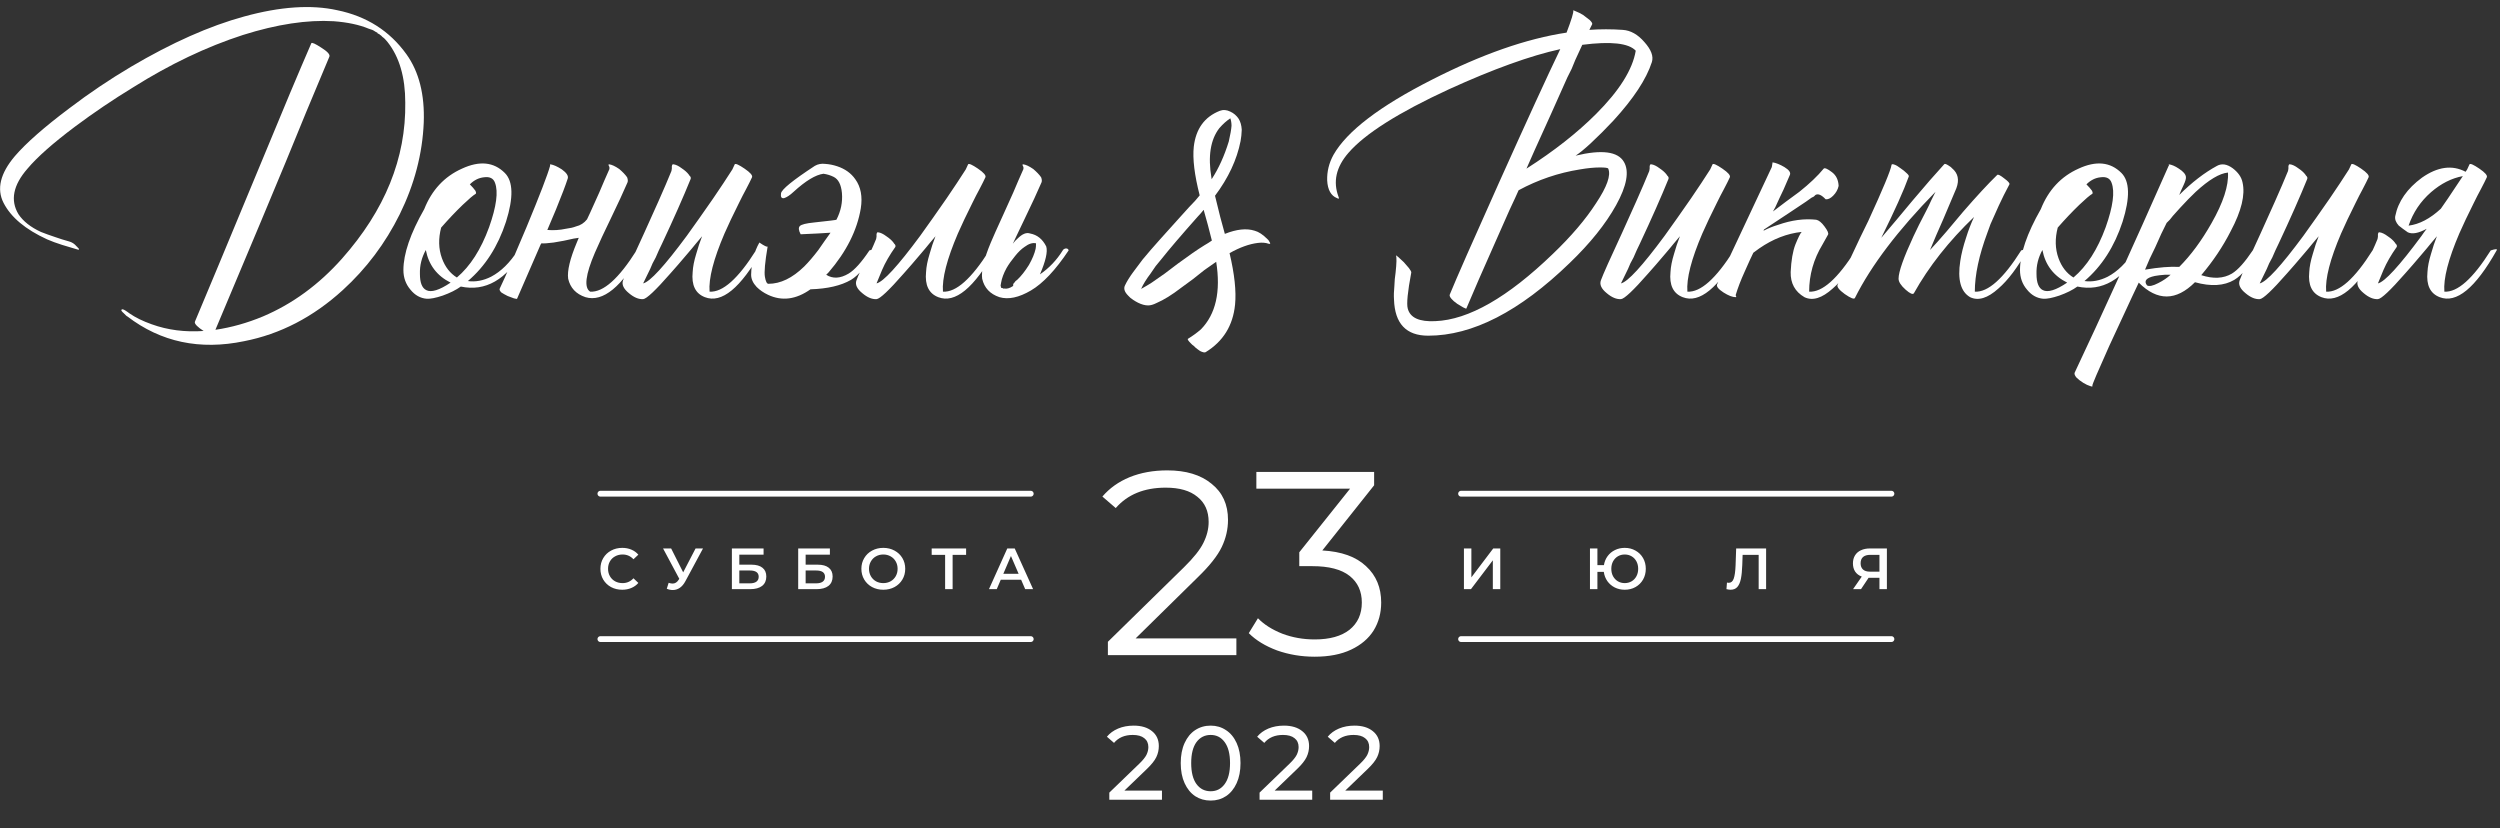 <?xml version="1.0" encoding="UTF-8"?> <svg xmlns="http://www.w3.org/2000/svg" width="477" height="158" viewBox="0 0 477 158" fill="none"><rect x="0" y="0" width="477" height="158" fill="#333333" stroke="none"/> <path d="M239.4 44.025C240.15 44.225 240.95 44.75 241.8 45.6L241.875 45.675L242.025 45.825L242.25 46.2C242.45 46.5 242.375 46.6 242.025 46.5C241.475 46.3 240.8 46.25 240 46.35C238.35 46.55 236.55 47.2 234.6 48.3C235.55 52.3 235.9 55.575 235.65 58.125C235.25 62.125 233.375 65.15 230.025 67.2C229.825 67.3 229.475 67.225 228.975 66.975L228.45 66.6C228.25 66.45 228.125 66.35 228.075 66.3L227.775 66L227.475 65.775L227.175 65.475C226.725 65.025 226.55 64.75 226.65 64.65C227.55 64.1 228.375 63.5 229.125 62.85C231.975 59.95 232.95 55.65 232.05 49.95L229.8 51.525L227.625 53.25L225.375 54.9C223.625 56.25 222.05 57.225 220.65 57.825C220.05 58.125 219.525 58.275 219.075 58.275C218.475 58.275 217.825 58.1 217.125 57.75C216.825 57.6 216.525 57.425 216.225 57.225C215.825 56.975 215.5 56.7 215.25 56.4C214.55 55.7 214.35 55.05 214.65 54.45C215 53.7 215.525 52.85 216.225 51.9L217.125 50.7L218.025 49.5C218.975 48.35 220.1 47.05 221.4 45.6L224.775 41.85L226.875 39.525C227.725 38.675 228.4 37.925 228.9 37.275C227.9 33.375 227.525 30.275 227.775 27.975C228.175 24.575 229.825 22.3 232.725 21.15C233.375 20.9 234.05 20.95 234.75 21.3C235.4 21.6 235.925 22.05 236.325 22.65C236.675 23.2 236.875 23.9 236.925 24.75L236.85 25.875L236.7 26.925C236 30.475 234.375 33.95 231.825 37.35C232.525 40.3 233.15 42.725 233.7 44.625C235.95 43.725 237.85 43.525 239.4 44.025ZM231.15 33.975C231.15 34.075 231.175 34.15 231.225 34.2V34.125C232.525 32.125 233.6 29.75 234.45 27C234.75 25.7 234.925 24.7 234.975 24C234.975 23.5 234.9 23.025 234.75 22.575C234.05 23.025 233.35 23.65 232.65 24.45C230.95 26.65 230.45 29.825 231.15 33.975ZM230.55 46.35L231.225 45.9C231.025 45.1 230.775 44.125 230.475 42.975L230.1 41.625L229.725 40.275C229.725 40.175 229.7 40.1 229.65 40.05C229.25 40.55 228.9 40.95 228.6 41.25C225.4 44.85 223.05 47.6 221.55 49.5L220.5 50.775L219.525 52.2C218.725 53.25 218.125 54.225 217.725 55.125L218.775 54.525L219.75 53.925L222.225 52.2L224.7 50.325C226.8 48.775 228.5 47.6 229.8 46.8L230.55 46.35Z" fill="white"></path> <path d="M300.625 29.7C305.625 28.5 308.7 28.9 309.85 30.9C310.9 32.7 310.4 35.45 308.35 39.15C306.35 42.75 303.4 46.425 299.5 50.175C289.95 59.425 280.95 64.05 272.5 64.05C268.3 64.05 266.125 61.75 265.975 57.15C265.925 56.4 265.95 55.525 266.05 54.525L266.125 53.25L266.275 52.05C266.475 50.2 266.5 49.1 266.35 48.75C266.35 48.7 266.5 48.8 266.8 49.05C267.1 49.35 267.45 49.675 267.85 50.025C268.25 50.475 268.575 50.85 268.825 51.15C269.125 51.55 269.275 51.825 269.275 51.975C268.575 55.675 268.35 57.975 268.6 58.875C269.05 60.625 270.8 61.425 273.85 61.275C280.2 61.025 287.675 56.75 296.275 48.45C299.775 45.1 302.525 41.875 304.525 38.775C306.625 35.625 307.4 33.425 306.85 32.175C306.8 32.025 306.275 31.95 305.275 31.95C304.175 31.95 302.9 32.075 301.45 32.325C297.35 32.975 293.45 34.3 289.75 36.3C289.55 36.75 289.325 37.25 289.075 37.8C288.725 38.55 288.375 39.3 288.025 40.05C287.125 42.1 286.25 44.075 285.4 45.975C282.95 51.475 281.075 55.775 279.775 58.875C279.775 58.925 279.575 58.85 279.175 58.65C278.825 58.45 278.45 58.225 278.05 57.975C277.55 57.625 277.175 57.3 276.925 57C276.625 56.65 276.525 56.375 276.625 56.175C277.875 53.125 281 46.025 286 34.875C291.3 23.075 295.2 14.575 297.7 9.375C292 10.625 284.925 13.175 276.475 17.025C266.825 21.475 260.425 25.525 257.275 29.175C254.925 31.875 254.3 34.675 255.4 37.575C255.55 37.925 255.45 38 255.1 37.8C253.95 37.35 253.325 36.225 253.225 34.425C253.175 32.725 253.575 31.1 254.425 29.55C256.975 25.05 263.225 20.275 273.175 15.225C282.675 10.375 291.25 7.375 298.9 6.225C299.85 3.725 300.275 2.325 300.175 2.025C300.125 1.925 300.3 1.975 300.7 2.175C301.1 2.325 301.55 2.55 302.05 2.85C302.6 3.25 303.025 3.575 303.325 3.825C303.725 4.225 303.875 4.5 303.775 4.65L303.25 5.7C305.35 5.55 307.475 5.55 309.625 5.7C311.125 5.8 312.5 6.575 313.75 8.025C315.05 9.475 315.525 10.75 315.175 11.85C314.125 15.1 311.675 18.825 307.825 23.025C306.425 24.525 304.975 25.975 303.475 27.375C302.275 28.475 301.325 29.25 300.625 29.7ZM312.1 9.675C310.75 8.225 307.35 7.85 301.9 8.55C301.55 9.3 301.1 10.275 300.55 11.475L299.875 13.125L299.05 14.775C297.75 17.675 296.7 20.025 295.9 21.825C293.4 27.325 291.85 30.775 291.25 32.175C296.5 28.825 300.925 25.35 304.525 21.75C308.975 17.3 311.5 13.275 312.1 9.675ZM330.055 33.825C329.805 34.375 329.43 35.125 328.93 36.075L328.255 37.35L327.58 38.7C326.43 41 325.505 42.95 324.805 44.55C322.705 49.45 321.755 53.15 321.955 55.65C324.455 55.8 327.405 53.175 330.805 47.775C331.755 47.475 332.13 47.475 331.93 47.775C327.88 54.975 324.255 57.95 321.055 56.7C319.255 56 318.48 54.4 318.73 51.9C318.78 50.9 319.005 49.75 319.405 48.45L319.93 46.725L320.53 45.075C320.23 45.425 319.83 45.9 319.33 46.5L318.655 47.325L317.83 48.3C316.48 49.9 315.355 51.2 314.455 52.2C311.655 55.4 309.93 57.025 309.28 57.075C308.43 57.125 307.53 56.75 306.58 55.95C305.53 55.1 305.155 54.275 305.455 53.475C305.855 52.375 307.205 49.35 309.505 44.4C310.655 41.85 311.555 39.85 312.205 38.4C313.205 36.15 314.03 34.225 314.68 32.625L314.755 32.175V31.725C314.805 31.425 314.905 31.3 315.055 31.35C315.505 31.4 316.03 31.65 316.63 32.1C317.23 32.5 317.68 32.9 317.98 33.3L318.13 33.525L318.28 33.675C318.38 33.825 318.405 33.975 318.355 34.125C316.955 37.575 315.13 41.7 312.88 46.5C312.48 47.3 312.08 48.175 311.68 49.125L311.08 50.25L310.63 51.3C309.88 52.8 309.43 53.725 309.28 54.075C310.58 53.775 313.355 50.75 317.605 45C319.155 42.85 320.83 40.475 322.63 37.875C324.03 35.825 325.255 33.975 326.305 32.325L326.755 31.35C326.905 31.15 327.53 31.425 328.63 32.175C329.73 32.925 330.205 33.475 330.055 33.825ZM342.56 46.65C343.11 45.3 343.51 44.5 343.76 44.25C340.96 44.55 338.26 45.6 335.66 47.4C335.26 47.7 334.885 47.975 334.535 48.225L333.86 49.65L332.885 51.825C332.135 53.475 331.56 54.975 331.16 56.325C331.31 56.575 331.31 56.7 331.16 56.7C330.56 56.7 329.785 56.4 328.835 55.8C327.835 55.15 327.435 54.625 327.635 54.225C328.885 51.425 330.635 47.65 332.885 42.9C335.135 38.15 336.86 34.475 338.06 31.875L338.21 30.975C338.86 31.075 339.61 31.375 340.46 31.875C341.36 32.425 341.71 32.925 341.51 33.375C341.21 34.025 340.81 34.95 340.31 36.15L339.56 37.725L338.735 39.525L338.285 40.35L340.76 38.475L343.31 36.6C345.26 35.05 346.81 33.575 347.96 32.175C348.16 31.975 348.685 32.2 349.535 32.85C350.335 33.45 350.76 34.325 350.81 35.475C350.66 36.175 350.31 36.8 349.76 37.35C349.26 37.85 348.785 38.075 348.335 38.025C347.535 37.175 346.885 36.9 346.385 37.2L346.085 37.5L345.635 37.725C345.285 37.975 344.935 38.225 344.585 38.475C343.635 39.125 342.585 39.825 341.435 40.575C339.985 41.525 338.36 42.6 336.56 43.8L336.485 44.025C337.335 43.575 338.26 43.2 339.26 42.9C341.81 42 344.235 41.675 346.535 41.925C347.035 42.025 347.56 42.45 348.11 43.2C348.71 44 348.935 44.525 348.785 44.775L347.735 46.65C346.035 49.45 345.185 52.45 345.185 55.65C347.685 55.8 350.635 53.175 354.035 47.775C354.985 47.475 355.36 47.475 355.16 47.775C353.36 51.025 351.535 53.45 349.685 55.05C347.635 56.9 345.835 57.45 344.285 56.7C342.485 55.65 341.61 54.05 341.66 51.9C341.76 49.7 342.06 47.95 342.56 46.65ZM375.821 43.35C376.071 42.7 376.346 42.05 376.646 41.4C371.846 46 368.021 50.85 365.171 55.95C364.971 56.25 364.446 56.025 363.596 55.275C362.696 54.475 362.246 53.775 362.246 53.175C362.246 51.875 363.196 49.175 365.096 45.075C365.696 43.775 366.496 42.175 367.496 40.275L368.021 39.225L368.471 38.25C368.821 37.55 369.096 37 369.296 36.6C362.146 43.9 357.021 50.65 353.921 56.85C353.771 57.15 353.121 56.9 351.971 56.1C350.871 55.3 350.421 54.7 350.621 54.3C350.821 53.85 351.171 53.125 351.671 52.125L351.971 51.45L352.346 50.775L353.096 49.2C354.396 46.4 355.521 44.05 356.471 42.15C359.271 36.05 360.746 32.5 360.896 31.5C360.896 31.3 361.096 31.275 361.496 31.425C361.796 31.525 362.171 31.75 362.621 32.1C363.071 32.4 363.446 32.7 363.746 33C364.096 33.3 364.246 33.525 364.196 33.675C363.246 36.325 361.496 40.225 358.946 45.375C359.646 44.575 360.621 43.425 361.871 41.925L364.871 38.325C367.271 35.475 369.296 33.15 370.946 31.35C371.046 31.2 371.321 31.275 371.771 31.575C371.921 31.675 372.071 31.775 372.221 31.875L372.371 32.025L372.446 32.1C373.596 33.05 373.871 34.325 373.271 35.925C372.771 37.125 371.946 39.075 370.796 41.775L369.446 44.85C368.946 46 368.546 46.95 368.246 47.7C369.146 46.75 370.196 45.575 371.396 44.175L374.546 40.425C377.146 37.425 379.321 35.075 381.071 33.375C381.221 33.225 381.671 33.45 382.421 34.05C383.171 34.6 383.496 34.975 383.396 35.175C382.646 36.575 381.971 37.925 381.371 39.225C380.821 40.425 380.296 41.6 379.796 42.75C379.596 43.3 379.396 43.85 379.196 44.4C377.596 48.7 376.796 52.45 376.796 55.65C379.296 55.8 382.246 53.175 385.646 47.775C386.596 47.475 386.971 47.475 386.771 47.775C384.971 51.025 383.146 53.45 381.296 55.05C379.246 56.9 377.446 57.45 375.896 56.7C374.096 55.65 373.471 53.35 374.021 49.8C374.221 48.45 374.596 46.95 375.146 45.3C375.346 44.65 375.571 44 375.821 43.35ZM404.765 33C406.365 34.6 406.44 37.7 404.99 42.3C403.44 47.05 401.015 50.825 397.715 53.625C399.165 53.825 400.64 53.55 402.14 52.8C404.04 51.8 405.74 50.125 407.24 47.775C407.34 47.575 407.54 47.45 407.84 47.4C408.14 47.4 408.315 47.525 408.365 47.775C405.065 53.375 401.065 55.675 396.365 54.675C395.465 55.325 394.315 55.9 392.915 56.4C391.565 56.85 390.54 57.05 389.84 57C388.64 56.9 387.615 56.325 386.765 55.275C385.865 54.225 385.415 52.975 385.415 51.525C385.415 48.425 386.74 44.55 389.39 39.9C390.84 36.25 393.24 33.675 396.59 32.175C399.94 30.625 402.665 30.9 404.765 33ZM399.215 36.975C398.715 37.275 397.89 37.975 396.74 39.075C395.39 40.375 394.015 41.825 392.615 43.425C392.065 45.525 392.115 47.475 392.765 49.275C393.365 50.925 394.315 52.15 395.615 52.95C398.165 50.8 400.215 47.6 401.765 43.35C403.165 39.4 403.54 36.575 402.89 34.875C402.59 34.025 401.89 33.675 400.79 33.825C399.79 33.925 398.89 34.375 398.09 35.175C398.54 35.625 398.89 36.025 399.14 36.375C399.29 36.675 399.315 36.875 399.215 36.975ZM389.765 55.35C390.715 55.85 392.265 55.375 394.415 53.925C391.815 52.625 390.24 50.55 389.69 47.7C388.89 49.15 388.515 50.675 388.565 52.275C388.565 53.925 388.965 54.95 389.765 55.35ZM427.873 34.8C428.423 37.15 427.673 40.25 425.623 44.1C424.123 47.05 422.248 49.85 419.998 52.5C422.298 53.25 424.248 53.15 425.848 52.2C426.998 51.5 428.323 50.025 429.823 47.775C430.773 47.475 431.148 47.475 430.948 47.775C429.348 50.625 427.798 52.5 426.298 53.4C424.348 54.55 421.848 54.7 418.798 53.85C415.198 57.45 411.623 57.475 408.073 53.925L407.473 55.2L406.798 56.625C406.248 57.825 405.773 58.85 405.373 59.7C404.223 62.2 403.248 64.3 402.448 66C400.248 70.9 399.173 73.425 399.223 73.575C399.323 73.775 399.173 73.8 398.773 73.65C398.423 73.55 397.998 73.35 397.498 73.05C396.948 72.7 396.523 72.375 396.223 72.075C395.873 71.675 395.748 71.35 395.848 71.1C400.948 60.3 406.923 47.15 413.773 31.65C413.823 31.6 413.848 31.55 413.848 31.5L413.773 31.35C414.323 31.4 414.973 31.675 415.723 32.175C416.573 32.725 417.023 33.25 417.073 33.75C417.123 34.05 416.973 34.575 416.623 35.325L416.173 36.3L415.798 37.2C418.198 34.8 420.598 32.95 422.998 31.65C423.898 31.15 424.898 31.3 425.998 32.1C427.048 32.9 427.673 33.8 427.873 34.8ZM413.398 42.525C412.748 43.775 412.023 45.325 411.223 47.175L410.173 49.35C409.773 50.25 409.473 50.95 409.273 51.45C411.923 51 414.098 50.825 415.798 50.925C417.998 48.725 420.048 45.95 421.948 42.6C424.198 38.65 425.248 35.425 425.098 32.925C423.498 33.075 421.448 34.3 418.948 36.6C418.048 37.45 417.048 38.475 415.948 39.675C415.598 40.075 415.148 40.575 414.598 41.175L413.998 41.925L413.398 42.525ZM409.648 54.45C410.048 54.7 410.773 54.55 411.823 54C412.723 53.55 413.498 53.025 414.148 52.425H413.023C412.323 52.475 411.698 52.55 411.148 52.65C409.498 53 408.998 53.6 409.648 54.45ZM451.93 33.825C451.68 34.375 451.305 35.125 450.805 36.075L450.13 37.35L449.455 38.7C448.305 41 447.38 42.95 446.68 44.55C444.58 49.45 443.63 53.15 443.83 55.65C446.33 55.8 449.28 53.175 452.68 47.775C453.63 47.475 454.005 47.475 453.805 47.775C449.755 54.975 446.13 57.95 442.93 56.7C441.13 56 440.355 54.4 440.605 51.9C440.655 50.9 440.88 49.75 441.28 48.45L441.805 46.725L442.405 45.075C442.105 45.425 441.705 45.9 441.205 46.5L440.53 47.325L439.705 48.3C438.355 49.9 437.23 51.2 436.33 52.2C433.53 55.4 431.805 57.025 431.155 57.075C430.305 57.125 429.405 56.75 428.455 55.95C427.405 55.1 427.03 54.275 427.33 53.475C427.73 52.375 429.08 49.35 431.38 44.4C432.53 41.85 433.43 39.85 434.08 38.4C435.08 36.15 435.905 34.225 436.555 32.625L436.63 32.175V31.725C436.68 31.425 436.78 31.3 436.93 31.35C437.38 31.4 437.905 31.65 438.505 32.1C439.105 32.5 439.555 32.9 439.855 33.3L440.005 33.525L440.155 33.675C440.255 33.825 440.28 33.975 440.23 34.125C438.83 37.575 437.005 41.7 434.755 46.5C434.355 47.3 433.955 48.175 433.555 49.125L432.955 50.25L432.505 51.3C431.755 52.8 431.305 53.725 431.155 54.075C432.455 53.775 435.23 50.75 439.48 45C441.03 42.85 442.705 40.475 444.505 37.875C445.905 35.825 447.13 33.975 448.18 32.325L448.63 31.35C448.78 31.15 449.405 31.425 450.505 32.175C451.605 32.925 452.08 33.475 451.93 33.825ZM470.435 32.775C470.535 32.625 470.635 32.475 470.735 32.325L471.185 31.35C471.335 31.15 471.96 31.425 473.06 32.175C474.16 32.925 474.635 33.475 474.485 33.825C474.235 34.375 473.86 35.125 473.36 36.075L472.685 37.35L472.01 38.7C470.86 41 469.935 42.95 469.235 44.55C467.135 49.45 466.185 53.15 466.385 55.65C468.885 55.8 471.835 53.175 475.235 47.775C476.185 47.475 476.56 47.475 476.36 47.775C472.31 54.975 468.685 57.95 465.485 56.7C463.685 56 462.91 54.4 463.16 51.9C463.21 50.9 463.435 49.75 463.835 48.45L464.36 46.725L464.96 45.075C464.66 45.425 464.26 45.9 463.76 46.5L463.085 47.325L462.26 48.3C460.91 49.9 459.785 51.2 458.885 52.2C456.085 55.4 454.36 57.025 453.71 57.075C452.86 57.125 451.96 56.75 451.01 55.95C449.96 55.1 449.585 54.275 449.885 53.475C450.285 52.375 450.86 51.2 451.61 49.95C452.31 48.65 452.985 47.2 453.635 45.6L453.71 45.15V44.7C453.76 44.4 453.86 44.275 454.01 44.325C454.46 44.375 454.985 44.625 455.585 45.075C456.185 45.475 456.635 45.875 456.935 46.275L457.085 46.5L457.235 46.65C457.335 46.8 457.36 46.95 457.31 47.1C456.21 48.65 455.36 50.125 454.76 51.525C454.21 52.875 453.86 53.725 453.71 54.075C455.01 53.775 457.785 50.75 462.035 45C462.335 44.55 462.66 44.1 463.01 43.65C461.46 44.5 460.26 44.725 459.41 44.325C458.76 43.875 458.185 43.45 457.685 43.05C457.135 42.45 456.91 41.85 457.01 41.25C457.56 38.45 459.26 36 462.11 33.9C465.11 31.8 467.885 31.425 470.435 32.775ZM465.71 39.825C466.16 39.175 466.61 38.525 467.06 37.875C468.11 36.325 469.06 34.9 469.91 33.6C467.76 34 465.735 35.025 463.835 36.675C461.835 38.425 460.41 40.55 459.56 43.05C461.61 42.8 463.66 41.725 465.71 39.825Z" fill="white"></path> <path d="M13.125 46.05C13.725 46.2 14.225 46.525 14.625 47.025C14.675 47.025 14.725 47.075 14.775 47.175L15 47.4C15.15 47.6 15.1 47.675 14.85 47.625L13.35 47.175L11.85 46.725C10.75 46.375 9.8 46.025 9 45.675C4.85 43.775 2.075 41.45 0.675 38.7C-0.675 36.05 0.05 33.075 2.85 29.775C5 27.275 8.475 24.225 13.275 20.625C17.025 17.775 20.925 15.15 24.975 12.75C32.775 8.15 39.975 4.95 46.575 3.15C53.475 1.25 59.4 0.85 64.35 1.95C69.95 3.1 74.35 5.9 77.55 10.35C79.95 13.7 81.05 18.05 80.85 23.4C80.6 29.35 79.075 35.175 76.275 40.875C73.525 46.425 69.9 51.25 65.4 55.35C59.75 60.5 53.475 63.75 46.575 65.1C38.125 66.85 30.7 65.275 24.3 60.375C24.25 60.375 24.15 60.3 24 60.15L23.625 59.775C23.225 59.425 23.075 59.2 23.175 59.1C23.275 58.95 23.525 59 23.925 59.25L24.375 59.55C24.525 59.65 24.625 59.725 24.675 59.775C25.825 60.575 27.25 61.275 28.95 61.875C32 62.975 35.3 63.4 38.85 63.15C38.3 62.8 37.875 62.475 37.575 62.175C37.225 61.825 37.1 61.55 37.2 61.35C38.75 57.6 40.225 54.075 41.625 50.775L50.475 29.475C53.975 20.975 56.95 13.9 59.4 8.25C59.5 8.05 60.125 8.325 61.275 9.075C62.475 9.825 63 10.4 62.85 10.8L58.425 21.375C56.075 27.175 53.2 34.125 49.8 42.225L41.1 62.925C44.15 62.475 47.175 61.625 50.175 60.375C55.825 57.975 60.85 54.3 65.25 49.35C73.45 40.1 77.475 30.175 77.325 19.575C77.325 14.725 76.2 10.875 73.95 8.025C73.6 7.575 73.275 7.25 72.975 7.05L72.675 6.75L72.525 6.675L72.45 6.6C72.6 6.7 72.575 6.675 72.375 6.525C72.325 6.525 72.3 6.5 72.3 6.45H72.15L72.075 6.375L72 6.3H72.075C71.825 6.15 71.65 6.05 71.55 6L71.325 5.85L71.025 5.7L70.35 5.475C68.55 4.725 66.325 4.25 63.675 4.05C58.625 3.75 52.85 4.625 46.35 6.675C39.4 8.925 32.425 12.25 25.425 16.65C21.575 19 17.875 21.5 14.325 24.15C10.125 27.3 7.1 29.975 5.25 32.175C2.5 35.325 1.925 38.225 3.525 40.875C4.425 42.225 5.85 43.35 7.8 44.25C8.55 44.55 9.45 44.875 10.5 45.225L11.85 45.675L13.125 46.05ZM96.32 33C97.921 34.6 97.996 37.7 96.546 42.3C94.996 47.05 92.57 50.825 89.27 53.625C90.721 53.825 92.195 53.55 93.695 52.8C95.596 51.8 97.296 50.125 98.796 47.775C98.895 47.575 99.096 47.45 99.395 47.4C99.695 47.4 99.871 47.525 99.921 47.775C96.621 53.375 92.621 55.675 87.921 54.675C87.02 55.325 85.871 55.9 84.471 56.4C83.121 56.85 82.096 57.05 81.395 57C80.195 56.9 79.171 56.325 78.32 55.275C77.421 54.225 76.971 52.975 76.971 51.525C76.971 48.425 78.296 44.55 80.945 39.9C82.395 36.25 84.796 33.675 88.145 32.175C91.496 30.625 94.221 30.9 96.32 33ZM90.77 36.975C90.27 37.275 89.445 37.975 88.296 39.075C86.945 40.375 85.57 41.825 84.171 43.425C83.621 45.525 83.671 47.475 84.32 49.275C84.921 50.925 85.871 52.15 87.171 52.95C89.721 50.8 91.77 47.6 93.32 43.35C94.721 39.4 95.096 36.575 94.445 34.875C94.145 34.025 93.445 33.675 92.346 33.825C91.346 33.925 90.445 34.375 89.645 35.175C90.096 35.625 90.445 36.025 90.695 36.375C90.846 36.675 90.871 36.875 90.77 36.975ZM81.32 55.35C82.27 55.85 83.82 55.375 85.971 53.925C83.371 52.625 81.796 50.55 81.246 47.7C80.445 49.15 80.07 50.675 80.121 52.275C80.121 53.925 80.52 54.95 81.32 55.35ZM112.004 41.85C112.204 41.45 112.404 41.025 112.604 40.575C113.254 39.125 113.829 37.85 114.329 36.75C114.979 35.2 115.629 33.7 116.279 32.25V31.875L116.129 31.575C116.079 31.425 116.104 31.35 116.204 31.35C116.704 31.4 117.354 31.7 118.154 32.25C118.804 32.8 119.304 33.325 119.654 33.825C119.804 34.225 119.829 34.55 119.729 34.8C118.979 36.55 117.879 38.925 116.429 41.925L115.604 43.65L114.854 45.225C114.304 46.425 113.854 47.425 113.504 48.225C111.704 52.425 111.404 54.9 112.604 55.65C115.104 55.8 118.054 53.175 121.454 47.775C122.404 47.475 122.779 47.475 122.579 47.775C118.679 54.725 115.054 57.7 111.704 56.7C109.904 56.1 108.804 54.925 108.404 53.175C108.204 51.675 108.754 49.375 110.054 46.275C110.154 46.025 110.279 45.725 110.429 45.375L109.454 45.525C108.204 45.825 106.929 46.075 105.629 46.275C104.479 46.425 103.704 46.475 103.304 46.425C103.254 46.475 103.204 46.55 103.154 46.65L98.654 57C98.654 57.05 98.454 57.025 98.054 56.925C97.654 56.775 97.254 56.625 96.854 56.475C96.354 56.225 95.954 56 95.654 55.8C95.354 55.5 95.254 55.25 95.354 55.05C96.454 52.75 98.154 48.85 100.454 43.35C103.004 37.2 104.504 33.3 104.954 31.65V31.425C104.954 31.375 104.979 31.35 105.029 31.35C105.629 31.45 106.354 31.775 107.204 32.325C108.104 32.975 108.479 33.55 108.329 34.05C107.929 35.3 107.179 37.275 106.079 39.975C105.529 41.275 104.979 42.575 104.429 43.875C105.629 43.975 106.804 43.9 107.954 43.65C108.754 43.55 109.404 43.4 109.904 43.2C110.754 43 111.454 42.55 112.004 41.85ZM143.486 33.825C143.236 34.375 142.861 35.125 142.361 36.075L141.686 37.35L141.011 38.7C139.861 41 138.936 42.95 138.236 44.55C136.136 49.45 135.186 53.15 135.386 55.65C137.886 55.8 140.836 53.175 144.236 47.775C145.186 47.475 145.561 47.475 145.361 47.775C141.311 54.975 137.686 57.95 134.486 56.7C132.686 56 131.911 54.4 132.161 51.9C132.211 50.9 132.436 49.75 132.836 48.45L133.361 46.725L133.961 45.075C133.661 45.425 133.261 45.9 132.761 46.5L132.086 47.325L131.261 48.3C129.911 49.9 128.786 51.2 127.886 52.2C125.086 55.4 123.361 57.025 122.711 57.075C121.861 57.125 120.961 56.75 120.011 55.95C118.961 55.1 118.586 54.275 118.886 53.475C119.286 52.375 120.636 49.35 122.936 44.4C124.086 41.85 124.986 39.85 125.636 38.4C126.636 36.15 127.461 34.225 128.111 32.625L128.186 32.175V31.725C128.236 31.425 128.336 31.3 128.486 31.35C128.936 31.4 129.461 31.65 130.061 32.1C130.661 32.5 131.111 32.9 131.411 33.3L131.561 33.525L131.711 33.675C131.811 33.825 131.836 33.975 131.786 34.125C130.386 37.575 128.561 41.7 126.311 46.5C125.911 47.3 125.511 48.175 125.111 49.125L124.511 50.25L124.061 51.3C123.311 52.8 122.861 53.725 122.711 54.075C124.011 53.775 126.786 50.75 131.036 45C132.586 42.85 134.261 40.475 136.061 37.875C137.461 35.825 138.686 33.975 139.736 32.325L140.186 31.35C140.336 31.15 140.961 31.425 142.061 32.175C143.161 32.925 143.636 33.475 143.486 33.825ZM157.641 52.425C158.891 53.225 160.316 53.15 161.916 52.2C163.066 51.5 164.391 50.025 165.891 47.775C166.841 47.475 167.216 47.475 167.016 47.775C165.416 50.625 163.866 52.5 162.366 53.4C160.466 54.5 157.891 55.1 154.641 55.2C151.891 57.15 149.191 57.5 146.541 56.25C145.691 55.85 144.966 55.35 144.366 54.75C143.666 54 143.316 53.225 143.316 52.425C143.366 50.075 143.891 48.025 144.891 46.275C145.841 46.925 146.366 47.175 146.466 47.025C145.966 49.975 145.791 51.9 145.941 52.8C146.091 53.7 146.316 54.15 146.616 54.15C148.916 54.15 151.191 53.05 153.441 50.85C154.291 50 155.191 48.95 156.141 47.7L157.341 45.975L158.466 44.4C157.066 44.5 155.166 44.6 152.766 44.7C152.366 43.95 152.316 43.425 152.616 43.125C152.916 42.825 153.816 42.6 155.316 42.45C158.116 42.15 159.541 41.975 159.591 41.925C160.441 40.275 160.791 38.575 160.641 36.825C160.491 35.225 159.966 34.2 159.066 33.75C158.466 33.45 157.816 33.25 157.116 33.15C155.616 33.35 153.716 34.5 151.416 36.6C150.716 37.25 150.116 37.65 149.616 37.8C149.116 37.9 148.916 37.6 149.016 36.9C149.116 36.15 151.266 34.4 155.466 31.65C156.066 31.3 156.741 31.175 157.491 31.275C158.241 31.325 158.991 31.475 159.741 31.725C161.241 32.225 162.391 33.05 163.191 34.2C164.241 35.65 164.591 37.5 164.241 39.75C163.541 43.95 161.491 48.025 158.091 51.975C157.941 52.125 157.791 52.275 157.641 52.425ZM188.017 33.825C187.767 34.375 187.392 35.125 186.892 36.075L186.217 37.35L185.542 38.7C184.392 41 183.467 42.95 182.767 44.55C180.667 49.45 179.717 53.15 179.917 55.65C182.417 55.8 185.367 53.175 188.767 47.775C189.717 47.475 190.092 47.475 189.892 47.775C185.842 54.975 182.217 57.95 179.017 56.7C177.217 56 176.442 54.4 176.692 51.9C176.742 50.9 176.967 49.75 177.367 48.45L177.892 46.725L178.492 45.075C178.192 45.425 177.792 45.9 177.292 46.5L176.617 47.325L175.792 48.3C174.442 49.9 173.317 51.2 172.417 52.2C169.617 55.4 167.892 57.025 167.242 57.075C166.392 57.125 165.492 56.75 164.542 55.95C163.492 55.1 163.117 54.275 163.417 53.475C163.817 52.375 164.392 51.2 165.142 49.95C165.842 48.65 166.517 47.2 167.167 45.6L167.242 45.15V44.7C167.292 44.4 167.392 44.275 167.542 44.325C167.992 44.375 168.517 44.625 169.117 45.075C169.717 45.475 170.167 45.875 170.467 46.275L170.617 46.5L170.767 46.65C170.867 46.8 170.892 46.95 170.842 47.1C169.742 48.65 168.892 50.125 168.292 51.525C167.742 52.875 167.392 53.725 167.242 54.075C168.542 53.775 171.317 50.75 175.567 45C177.117 42.85 178.792 40.475 180.592 37.875C181.992 35.825 183.217 33.975 184.267 32.325L184.717 31.35C184.867 31.15 185.492 31.425 186.592 32.175C187.692 32.925 188.167 33.475 188.017 33.825ZM190.922 54.525C190.972 54.675 190.997 54.8 190.997 54.9L191.297 54.975C191.397 55.075 191.497 55.1 191.597 55.05C192.097 55.15 192.647 55 193.247 54.6L193.322 54.525C193.272 54.275 193.347 54.075 193.547 53.925L193.772 53.625L194.072 53.4C194.822 52.7 195.572 51.75 196.322 50.55C196.972 49.4 197.397 48.375 197.597 47.475C197.647 47.225 197.672 46.9 197.672 46.5V46.425C197.022 46.275 196.297 46.5 195.497 47.1C194.897 47.5 194.297 48.075 193.697 48.825C192.997 49.675 192.447 50.45 192.047 51.15C191.497 52.15 191.147 53.1 190.997 54L190.922 54.45V54.525ZM196.697 55.425C194.397 56.775 192.397 57.2 190.697 56.7C188.897 56.1 187.797 54.925 187.397 53.175C187.197 51.675 187.747 49.375 189.047 46.275C189.397 45.425 190.247 43.525 191.597 40.575C192.247 39.125 192.822 37.85 193.322 36.75C193.972 35.2 194.622 33.7 195.272 32.25V31.875L195.122 31.575C195.072 31.425 195.097 31.35 195.197 31.35C195.697 31.4 196.347 31.7 197.147 32.25C197.797 32.8 198.297 33.325 198.647 33.825C198.797 34.225 198.822 34.55 198.722 34.8C197.972 36.55 196.872 38.925 195.422 41.925L194.597 43.65L193.847 45.225C193.647 45.675 193.447 46.1 193.247 46.5C193.547 46.1 193.847 45.775 194.147 45.525C195.047 44.625 195.847 44.3 196.547 44.55C197.897 44.8 198.922 45.625 199.622 47.025C199.922 48.025 199.522 49.8 198.422 52.35C200.172 51.15 201.622 49.625 202.772 47.775C202.872 47.575 203.072 47.45 203.372 47.4C203.672 47.4 203.847 47.525 203.897 47.775C201.397 51.525 198.997 54.075 196.697 55.425Z" fill="white"></path> <path d="M118.711 112.522C117.927 112.522 117.217 112.352 116.581 112.011C115.952 111.664 115.456 111.187 115.094 110.58C114.739 109.973 114.561 109.289 114.561 108.527C114.561 107.765 114.742 107.081 115.105 106.475C115.467 105.868 115.963 105.395 116.592 105.054C117.228 104.707 117.938 104.533 118.722 104.533C119.358 104.533 119.939 104.644 120.464 104.866C120.989 105.088 121.433 105.409 121.796 105.831L120.864 106.708C120.301 106.101 119.61 105.798 118.789 105.798C118.256 105.798 117.779 105.916 117.357 106.153C116.936 106.382 116.606 106.704 116.37 107.118C116.133 107.532 116.015 108.002 116.015 108.527C116.015 109.053 116.133 109.522 116.37 109.937C116.606 110.351 116.936 110.676 117.357 110.913C117.779 111.142 118.256 111.257 118.789 111.257C119.61 111.257 120.301 110.95 120.864 110.336L121.796 111.224C121.433 111.645 120.986 111.967 120.453 112.189C119.928 112.411 119.347 112.522 118.711 112.522ZM134.135 104.644L130.762 110.913C130.466 111.468 130.111 111.886 129.697 112.167C129.29 112.44 128.846 112.577 128.365 112.577C127.98 112.577 127.599 112.496 127.222 112.333L127.577 111.201C127.88 111.298 128.132 111.346 128.332 111.346C128.798 111.346 129.182 111.105 129.486 110.624L129.608 110.436L126.512 104.644H128.054L130.351 109.204L132.715 104.644H134.135ZM139.643 104.644H145.69V105.831H141.063V107.74H143.36C144.292 107.74 144.999 107.936 145.479 108.328C145.968 108.712 146.212 109.271 146.212 110.003C146.212 110.772 145.945 111.368 145.413 111.79C144.88 112.204 144.122 112.411 143.138 112.411H139.643V104.644ZM143.06 111.301C143.615 111.301 144.037 111.194 144.325 110.98C144.614 110.765 144.758 110.454 144.758 110.047C144.758 109.249 144.192 108.849 143.06 108.849H141.063V111.301H143.06ZM152.296 104.644H158.343V105.831H153.716V107.74H156.013C156.945 107.74 157.652 107.936 158.133 108.328C158.621 108.712 158.865 109.271 158.865 110.003C158.865 110.772 158.599 111.368 158.066 111.79C157.533 112.204 156.775 112.411 155.791 112.411H152.296V104.644ZM155.714 111.301C156.268 111.301 156.69 111.194 156.979 110.98C157.267 110.765 157.411 110.454 157.411 110.047C157.411 109.249 156.845 108.849 155.714 108.849H153.716V111.301H155.714ZM168.533 112.522C167.742 112.522 167.028 112.352 166.392 112.011C165.756 111.664 165.256 111.187 164.894 110.58C164.531 109.966 164.35 109.282 164.35 108.527C164.35 107.773 164.531 107.092 164.894 106.486C165.256 105.872 165.756 105.395 166.392 105.054C167.028 104.707 167.742 104.533 168.533 104.533C169.325 104.533 170.039 104.707 170.675 105.054C171.311 105.395 171.81 105.868 172.173 106.475C172.535 107.081 172.717 107.765 172.717 108.527C172.717 109.289 172.535 109.973 172.173 110.58C171.81 111.187 171.311 111.664 170.675 112.011C170.039 112.352 169.325 112.522 168.533 112.522ZM168.533 111.257C169.051 111.257 169.517 111.142 169.931 110.913C170.346 110.676 170.671 110.351 170.908 109.937C171.145 109.515 171.263 109.045 171.263 108.527C171.263 108.01 171.145 107.543 170.908 107.129C170.671 106.708 170.346 106.382 169.931 106.153C169.517 105.916 169.051 105.798 168.533 105.798C168.016 105.798 167.55 105.916 167.135 106.153C166.721 106.382 166.396 106.708 166.159 107.129C165.922 107.543 165.804 108.01 165.804 108.527C165.804 109.045 165.922 109.515 166.159 109.937C166.396 110.351 166.721 110.676 167.135 110.913C167.55 111.142 168.016 111.257 168.533 111.257ZM184.333 105.864H181.759V112.411H180.328V105.864H177.765V104.644H184.333V105.864ZM194.83 110.613H190.946L190.181 112.411H188.694L192.189 104.644H193.609L197.116 112.411H195.606L194.83 110.613ZM194.353 109.482L192.888 106.086L191.434 109.482H194.353Z" fill="white"></path> <path d="M279.318 104.644H280.738V110.158L284.91 104.644H286.253V112.411H284.832V106.907L280.66 112.411H279.318V104.644ZM310.001 104.533C310.763 104.533 311.447 104.707 312.053 105.054C312.667 105.395 313.148 105.868 313.496 106.475C313.844 107.081 314.017 107.765 314.017 108.527C314.017 109.289 313.844 109.973 313.496 110.58C313.148 111.187 312.667 111.664 312.053 112.011C311.447 112.352 310.763 112.522 310.001 112.522C309.305 112.522 308.669 112.378 308.092 112.089C307.523 111.801 307.053 111.397 306.683 110.88C306.321 110.362 306.095 109.774 306.006 109.115H304.786V112.411H303.365V104.644H304.786V107.828H306.028C306.132 107.185 306.365 106.615 306.727 106.12C307.097 105.617 307.563 105.228 308.126 104.954C308.695 104.673 309.32 104.533 310.001 104.533ZM310.001 111.257C310.482 111.257 310.918 111.142 311.31 110.913C311.702 110.684 312.009 110.362 312.231 109.948C312.453 109.533 312.564 109.06 312.564 108.527C312.564 107.995 312.453 107.521 312.231 107.107C312.009 106.693 311.702 106.371 311.31 106.142C310.918 105.912 310.482 105.798 310.001 105.798C309.52 105.798 309.083 105.912 308.691 106.142C308.307 106.371 308 106.693 307.77 107.107C307.549 107.521 307.438 107.995 307.438 108.527C307.438 109.06 307.549 109.533 307.77 109.948C308 110.362 308.307 110.684 308.691 110.913C309.083 111.142 309.52 111.257 310.001 111.257ZM336.974 104.644V112.411H335.554V105.864H332.491L332.425 107.806C332.388 108.893 332.299 109.777 332.158 110.458C332.018 111.131 331.792 111.645 331.481 112C331.171 112.348 330.742 112.522 330.194 112.522C330.002 112.522 329.739 112.485 329.407 112.411L329.506 111.157C329.603 111.187 329.713 111.201 329.839 111.201C330.29 111.201 330.609 110.935 330.793 110.403C330.986 109.863 331.104 109.016 331.149 107.862L331.26 104.644H336.974ZM360.019 104.644V112.411H358.599V110.247H356.679H356.524L355.082 112.411H353.561L355.226 110.014C354.686 109.814 354.268 109.5 353.972 109.071C353.683 108.635 353.539 108.109 353.539 107.495C353.539 106.904 353.672 106.393 353.939 105.964C354.205 105.535 354.582 105.21 355.07 104.988C355.559 104.758 356.132 104.644 356.79 104.644H360.019ZM356.835 105.864C356.243 105.864 355.788 106.001 355.47 106.275C355.159 106.549 355.004 106.948 355.004 107.473C355.004 107.984 355.156 108.379 355.459 108.66C355.762 108.934 356.202 109.071 356.779 109.071H358.599V105.864H356.835Z" fill="white"></path> <path d="M235.901 121.804V125H211.385V122.453L225.915 108.223C227.746 106.425 228.978 104.878 229.61 103.579C230.276 102.248 230.609 100.916 230.609 99.585C230.609 97.521 229.893 95.923 228.462 94.791C227.064 93.626 225.05 93.044 222.42 93.044C218.325 93.044 215.147 94.342 212.883 96.939L210.336 94.742C211.701 93.144 213.432 91.912 215.529 91.047C217.66 90.181 220.056 89.748 222.719 89.748C226.281 89.748 229.094 90.597 231.158 92.295C233.255 93.959 234.304 96.256 234.304 99.185C234.304 100.983 233.904 102.714 233.105 104.378C232.306 106.043 230.792 107.957 228.561 110.12L216.678 121.804H235.901ZM252.297 105.027C255.959 105.227 258.738 106.226 260.635 108.023C262.566 109.788 263.531 112.101 263.531 114.964C263.531 116.961 263.049 118.742 262.083 120.306C261.118 121.838 259.687 123.053 257.789 123.951C255.892 124.85 253.578 125.3 250.849 125.3C248.319 125.3 245.922 124.9 243.659 124.101C241.428 123.269 239.631 122.171 238.266 120.806L240.014 117.96C241.179 119.158 242.727 120.14 244.657 120.906C246.588 121.638 248.652 122.004 250.849 122.004C253.712 122.004 255.925 121.388 257.49 120.157C259.054 118.892 259.837 117.161 259.837 114.964C259.837 112.8 259.054 111.102 257.49 109.871C255.925 108.639 253.562 108.023 250.399 108.023H247.903V105.377L257.59 93.244H239.714V90.048H262.183V92.594L252.297 105.027Z" fill="white"></path> <line x1="278.774" y1="94.199" x2="360.884" y2="94.199" stroke="white" stroke-width="1.11" stroke-linecap="round"></line> <line x1="278.774" y1="121.938" x2="360.884" y2="121.938" stroke="white" stroke-width="1.11" stroke-linecap="round"></line> <line x1="114.555" y1="94.199" x2="196.664" y2="94.199" stroke="white" stroke-width="1.11" stroke-linecap="round"></line> <line x1="114.555" y1="121.938" x2="196.664" y2="121.938" stroke="white" stroke-width="1.11" stroke-linecap="round"></line> <path d="M221.703 150.851V152.589H211.657V151.231L217.349 145.739C218.042 145.073 218.508 144.5 218.747 144.021C218.987 143.528 219.107 143.036 219.107 142.543C219.107 141.811 218.847 141.245 218.328 140.845C217.822 140.432 217.09 140.226 216.131 140.226C214.586 140.226 213.395 140.732 212.556 141.744L211.198 140.566C211.744 139.9 212.456 139.381 213.335 139.008C214.227 138.635 215.219 138.449 216.311 138.449C217.775 138.449 218.94 138.801 219.806 139.507C220.671 140.199 221.104 141.145 221.104 142.343C221.104 143.089 220.944 143.795 220.625 144.46C220.305 145.126 219.699 145.885 218.807 146.737L214.533 150.851H221.703ZM230.996 152.749C229.891 152.749 228.906 152.469 228.04 151.91C227.188 151.337 226.516 150.512 226.023 149.433C225.53 148.355 225.284 147.077 225.284 145.599C225.284 144.121 225.53 142.842 226.023 141.764C226.516 140.685 227.188 139.867 228.04 139.307C228.906 138.735 229.891 138.449 230.996 138.449C232.088 138.449 233.06 138.735 233.912 139.307C234.778 139.867 235.457 140.685 235.949 141.764C236.442 142.842 236.688 144.121 236.688 145.599C236.688 147.077 236.442 148.355 235.949 149.433C235.457 150.512 234.778 151.337 233.912 151.91C233.06 152.469 232.088 152.749 230.996 152.749ZM230.996 150.971C232.115 150.971 233.007 150.512 233.673 149.593C234.352 148.674 234.691 147.343 234.691 145.599C234.691 143.854 234.352 142.523 233.673 141.604C233.007 140.685 232.115 140.226 230.996 140.226C229.865 140.226 228.959 140.685 228.28 141.604C227.614 142.523 227.281 143.854 227.281 145.599C227.281 147.343 227.614 148.674 228.28 149.593C228.959 150.512 229.865 150.971 230.996 150.971ZM250.371 150.851V152.589H240.325V151.231L246.017 145.739C246.709 145.073 247.175 144.5 247.415 144.021C247.655 143.528 247.775 143.036 247.775 142.543C247.775 141.811 247.515 141.245 246.996 140.845C246.49 140.432 245.757 140.226 244.799 140.226C243.254 140.226 242.062 140.732 241.224 141.744L239.865 140.566C240.411 139.9 241.124 139.381 242.002 139.008C242.895 138.635 243.887 138.449 244.978 138.449C246.443 138.449 247.608 138.801 248.474 139.507C249.339 140.199 249.772 141.145 249.772 142.343C249.772 143.089 249.612 143.795 249.292 144.46C248.973 145.126 248.367 145.885 247.475 146.737L243.201 150.851H250.371ZM263.837 150.851V152.589H253.791V151.231L259.483 145.739C260.175 145.073 260.641 144.5 260.881 144.021C261.121 143.528 261.24 143.036 261.24 142.543C261.24 141.811 260.981 141.245 260.461 140.845C259.956 140.432 259.223 140.226 258.264 140.226C256.72 140.226 255.528 140.732 254.689 141.744L253.331 140.566C253.877 139.9 254.59 139.381 255.468 139.008C256.36 138.635 257.352 138.449 258.444 138.449C259.909 138.449 261.074 138.801 261.939 139.507C262.805 140.199 263.238 141.145 263.238 142.343C263.238 143.089 263.078 143.795 262.758 144.46C262.439 145.126 261.833 145.885 260.941 146.737L256.667 150.851H263.837Z" fill="white"></path> </svg> 